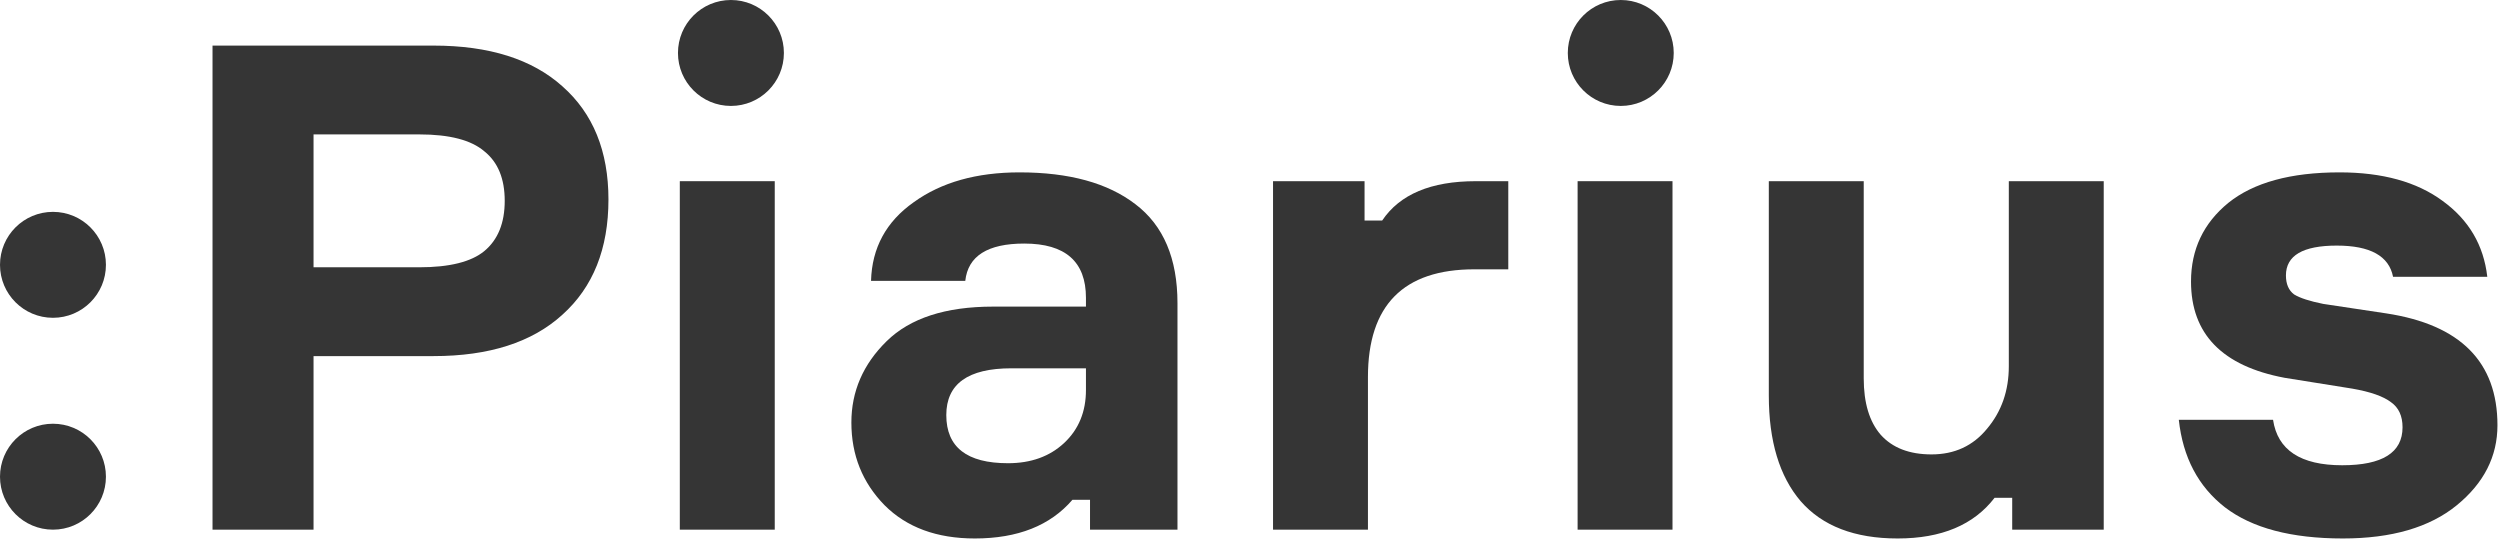 <?xml version="1.0" encoding="UTF-8"?> <svg xmlns="http://www.w3.org/2000/svg" width="118" height="26" viewBox="0 0 118 26" fill="none"> <path d="M10.031 2.152H20.463C23.087 2.152 25.114 2.792 26.543 4.072C27.994 5.352 28.719 7.133 28.719 9.416C28.719 11.741 27.994 13.555 26.543 14.856C25.114 16.157 23.087 16.808 20.463 16.808H14.799V25H10.031V2.152ZM14.799 12.616H19.791C21.22 12.616 22.244 12.36 22.863 11.848C23.503 11.315 23.823 10.525 23.823 9.48C23.823 8.435 23.503 7.656 22.863 7.144C22.244 6.611 21.22 6.344 19.791 6.344H14.799V12.616Z" fill="#353535"></path> <path d="M36.568 8.552V25H32.087V8.552H36.568Z" fill="#353535"></path> <path d="M51.449 25V23.592H50.617C49.571 24.808 48.035 25.416 46.009 25.416C44.217 25.416 42.798 24.893 41.753 23.848C40.707 22.781 40.185 21.48 40.185 19.944C40.185 18.472 40.739 17.192 41.849 16.104C42.958 15.016 44.633 14.472 46.873 14.472H51.257V14.056C51.257 12.349 50.286 11.496 48.345 11.496C46.617 11.496 45.689 12.083 45.561 13.256H41.113C41.155 11.699 41.827 10.461 43.129 9.544C44.43 8.605 46.094 8.136 48.121 8.136C50.467 8.136 52.291 8.637 53.593 9.64C54.915 10.643 55.577 12.2 55.577 14.312V25H51.449ZM47.577 21.864C48.665 21.864 49.55 21.544 50.233 20.904C50.915 20.264 51.257 19.432 51.257 18.408V17.384H47.737C45.689 17.384 44.665 18.12 44.665 19.592C44.665 21.107 45.635 21.864 47.577 21.864Z" fill="#353535"></path> <path d="M71.191 8.552V12.712H69.591C66.241 12.712 64.567 14.408 64.567 17.8V25H60.087V8.552H64.407V10.408H65.239C66.071 9.171 67.543 8.552 69.655 8.552H71.191Z" fill="#353535"></path> <path d="M78.942 8.552V25H74.463V8.552H78.942Z" fill="#353535"></path> <path d="M83.488 8.552H87.968V17.864C87.968 19.016 88.234 19.901 88.768 20.52C89.322 21.139 90.122 21.448 91.168 21.448C92.256 21.448 93.13 21.043 93.792 20.232C94.474 19.421 94.816 18.44 94.816 17.288V8.552H99.296V25H94.976V23.496H94.144C93.162 24.776 91.637 25.416 89.568 25.416C87.541 25.416 86.016 24.829 84.992 23.656C83.989 22.483 83.488 20.819 83.488 18.664V8.552Z" fill="#353535"></path> <path d="M117.4 13.064H112.952C112.76 12.083 111.875 11.592 110.296 11.592C108.696 11.592 107.896 12.061 107.896 13C107.896 13.405 108.024 13.704 108.28 13.896C108.558 14.067 109.016 14.216 109.656 14.344L112.632 14.792C116.131 15.325 117.88 17.085 117.88 20.072C117.88 21.544 117.24 22.803 115.96 23.848C114.68 24.893 112.888 25.416 110.584 25.416C108.152 25.416 106.296 24.925 105.016 23.944C103.758 22.963 103.032 21.587 102.84 19.816H107.288C107.502 21.245 108.59 21.96 110.552 21.96C112.451 21.96 113.4 21.363 113.4 20.168C113.4 19.635 113.219 19.24 112.856 18.984C112.494 18.707 111.886 18.493 111.032 18.344L107.832 17.832C104.888 17.277 103.416 15.763 103.416 13.288C103.416 11.773 104.003 10.536 105.176 9.576C106.371 8.616 108.12 8.136 110.424 8.136C112.451 8.136 114.072 8.584 115.288 9.48C116.526 10.376 117.23 11.571 117.4 13.064Z" fill="#353535"></path> <path d="M5 22.5C5 23.881 3.881 25 2.5 25C1.119 25 0 23.881 0 22.5C0 21.119 1.119 20 2.5 20C3.881 20 5 21.119 5 22.5Z" fill="#353535"></path> <path d="M37 2.5C37 3.881 35.881 5 34.5 5C33.119 5 32 3.881 32 2.5C32 1.119 33.119 0 34.5 0C35.881 0 37 1.119 37 2.5Z" fill="#353535"></path> <path d="M79 2.5C79 3.881 77.881 5 76.5 5C75.119 5 74 3.881 74 2.5C74 1.119 75.119 0 76.5 0C77.881 0 79 1.119 79 2.5Z" fill="#353535"></path> <path d="M5 12.5C5 13.881 3.881 15 2.5 15C1.119 15 0 13.881 0 12.5C0 11.119 1.119 10 2.5 10C3.881 10 5 11.119 5 12.5Z" fill="#353535"></path> </svg> 